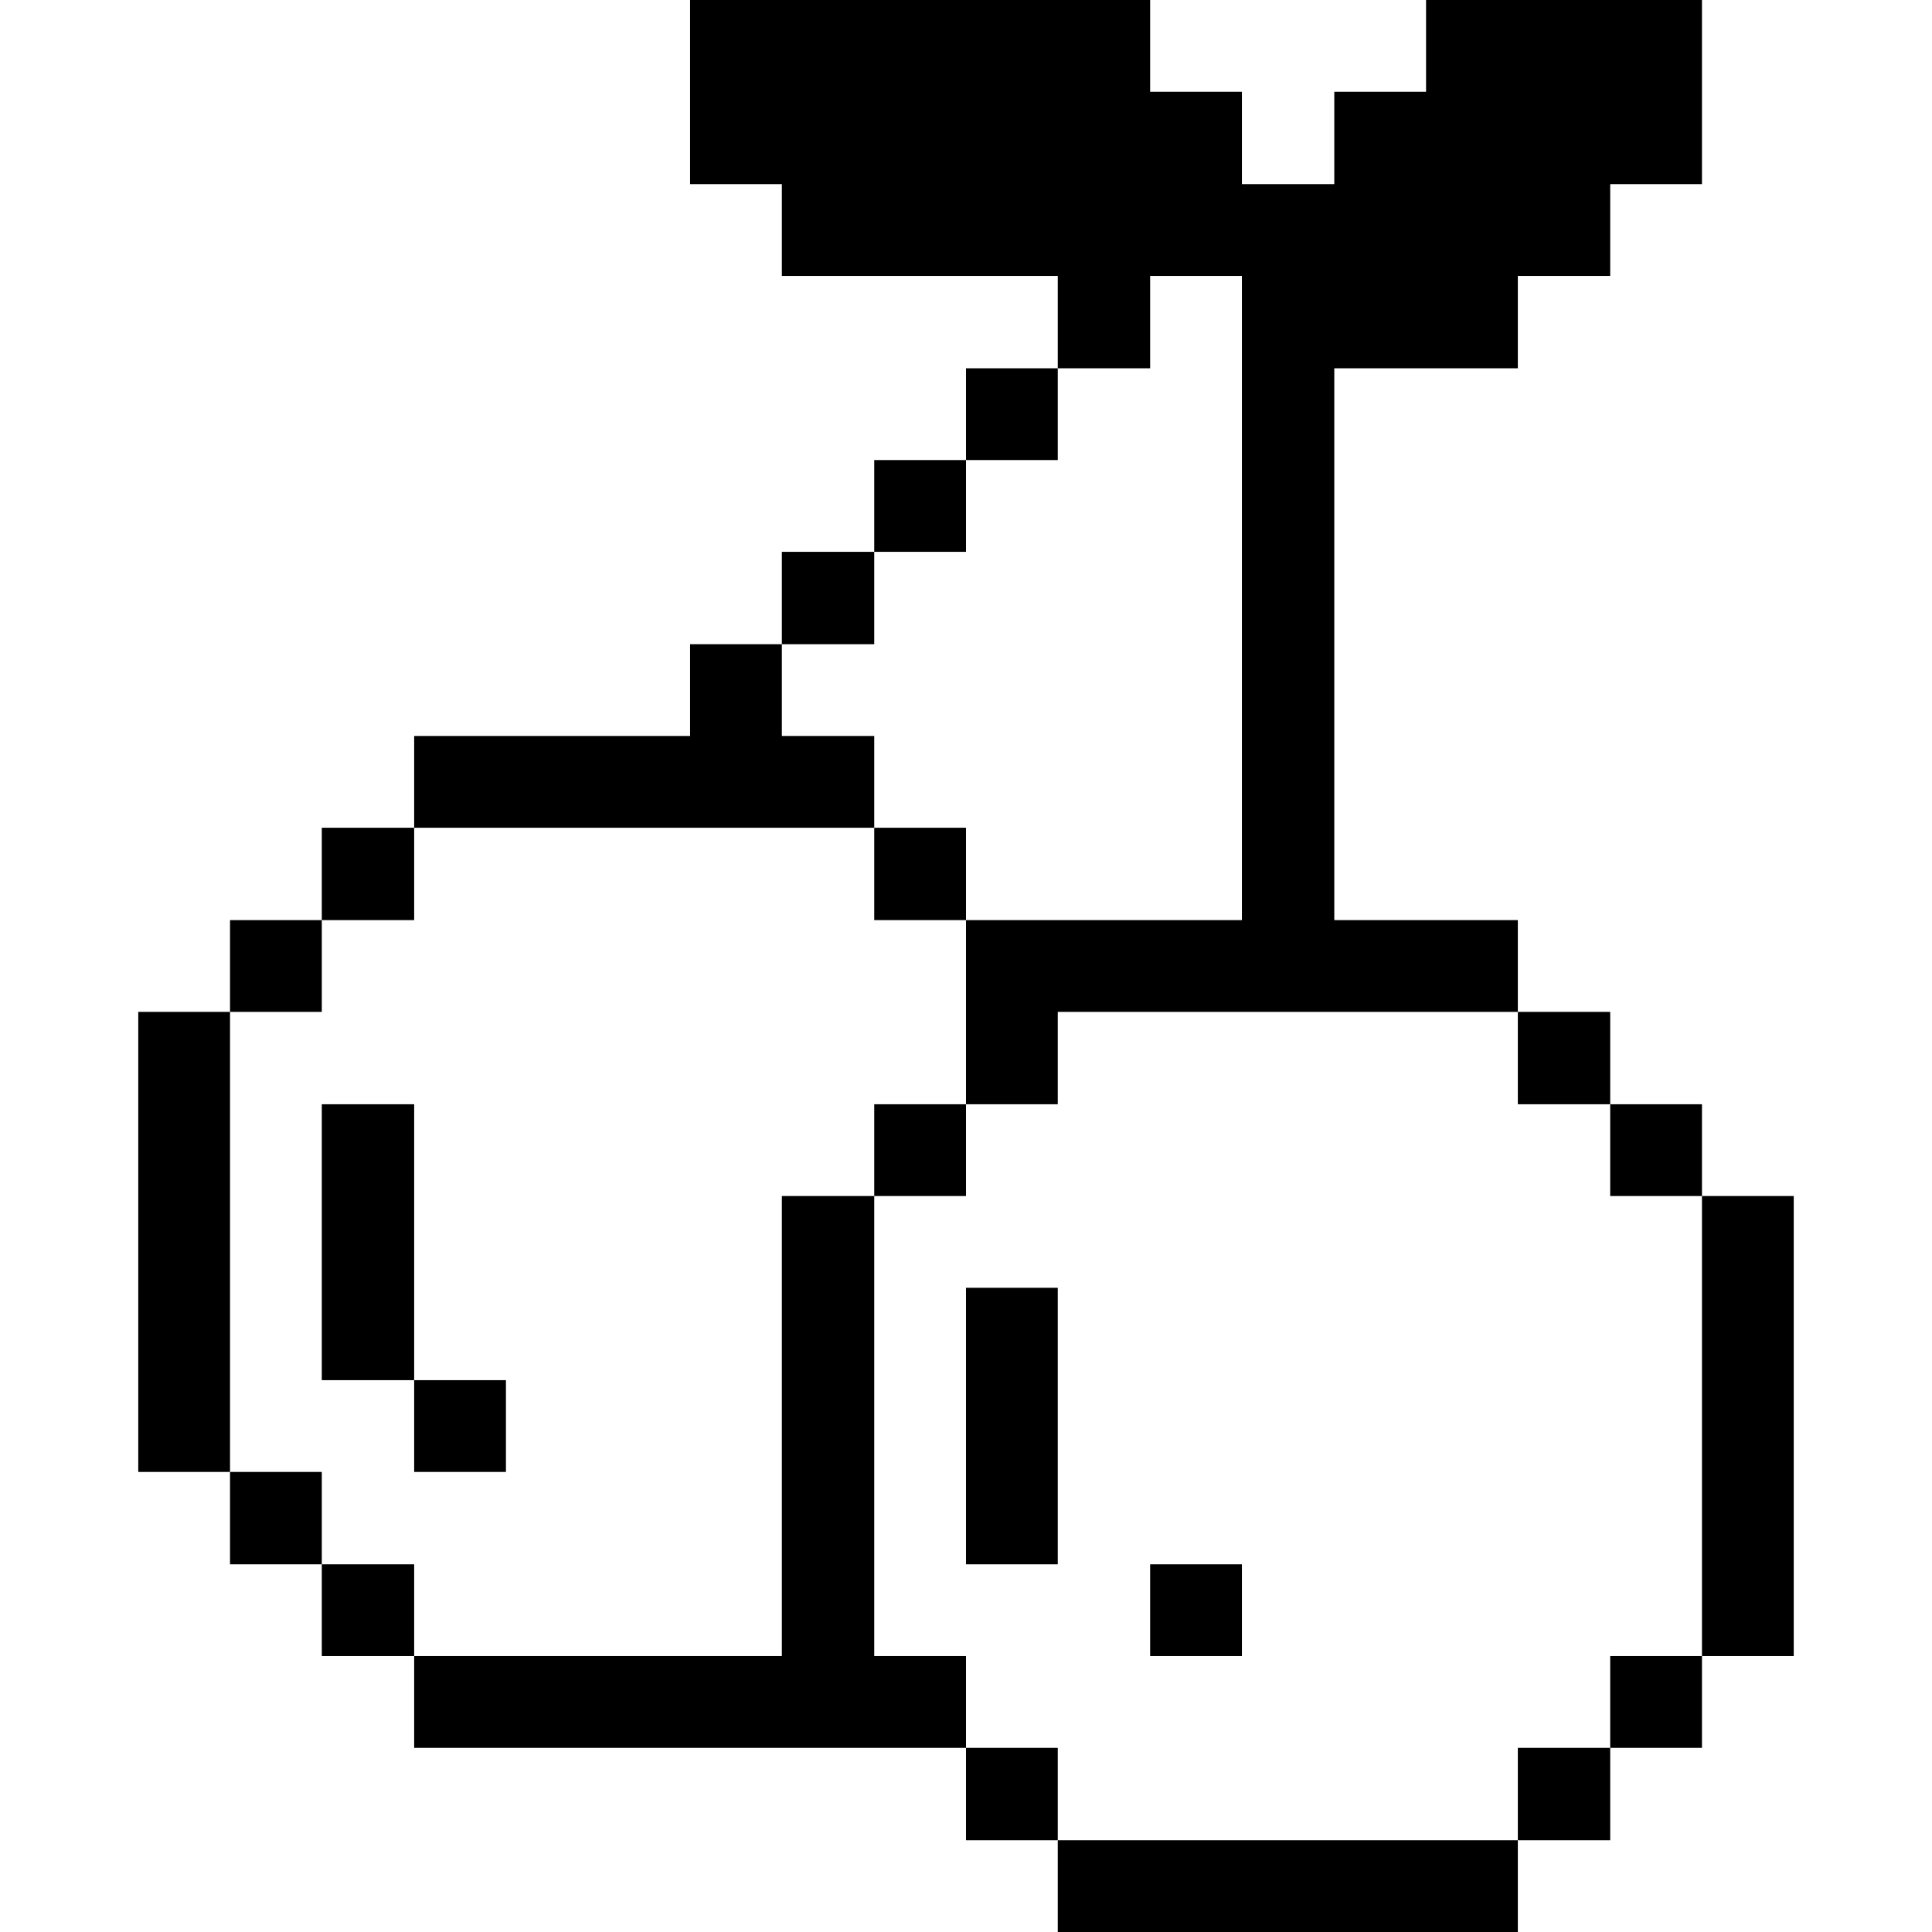 <svg xmlns="http://www.w3.org/2000/svg" viewBox="0 0 32 32" id="Food-Drink-Fruit-Cherry--Streamline-Pixel">
  <desc>
    Food Drink Fruit Cherry Streamline Icon: https://streamlinehq.com
  </desc>
  <title>food-drink-fruit-cherry</title>
  <g>
    <path d="M28.19 19.81h1.52v7.62h-1.52Z" fill="#000000" stroke-width="1"></path>
    <path d="M26.67 27.43h1.52v1.52h-1.52Z" fill="#000000" stroke-width="1"></path>
    <path d="M26.67 18.29h1.52v1.52h-1.52Z" fill="#000000" stroke-width="1"></path>
    <path d="M25.14 28.95h1.53v1.53h-1.53Z" fill="#000000" stroke-width="1"></path>
    <path d="M25.14 16.76h1.53v1.53h-1.53Z" fill="#000000" stroke-width="1"></path>
    <path d="M17.52 30.48h7.62V32h-7.62Z" fill="#000000" stroke-width="1"></path>
    <path d="M19.05 25.91h1.52v1.52h-1.52Z" fill="#000000" stroke-width="1"></path>
    <path d="m19.05 6.1 0 -1.53 1.52 0 0 10.67 -4.57 0 0 3.05 1.52 0 0 -1.53 7.62 0 0 -1.52 -3.04 0 0 -9.14 3.04 0 0 -1.53 1.53 0 0 -1.52 1.52 0 0 -3.05 -4.57 0 0 1.52 -1.52 0 0 1.53 -1.53 0 0 -1.53 -1.52 0 0 -1.52 -7.62 0 0 3.05 1.52 0 0 1.52 4.57 0 0 1.53 1.53 0z" fill="#000000" stroke-width="1"></path>
    <path d="M16 28.95h1.52v1.53H16Z" fill="#000000" stroke-width="1"></path>
    <path d="M16 21.33h1.52v4.58H16Z" fill="#000000" stroke-width="1"></path>
    <path d="M16 6.1h1.52v1.52H16Z" fill="#000000" stroke-width="1"></path>
    <path d="m14.48 27.43 0 -7.62 -1.53 0 0 7.62 -6.09 0 0 1.52 9.14 0 0 -1.52 -1.52 0z" fill="#000000" stroke-width="1"></path>
    <path d="M14.48 18.29H16v1.52h-1.52Z" fill="#000000" stroke-width="1"></path>
    <path d="M14.48 13.71H16v1.53h-1.52Z" fill="#000000" stroke-width="1"></path>
    <path d="M14.48 7.62H16v1.52h-1.52Z" fill="#000000" stroke-width="1"></path>
    <path d="M12.95 9.14h1.53v1.53h-1.53Z" fill="#000000" stroke-width="1"></path>
    <path d="m14.48 13.71 0 -1.52 -1.53 0 0 -1.52 -1.52 0 0 1.52 -4.57 0 0 1.52 7.62 0z" fill="#000000" stroke-width="1"></path>
    <path d="M6.86 22.86h1.52v1.52H6.86Z" fill="#000000" stroke-width="1"></path>
    <path d="M5.33 25.91h1.53v1.52H5.33Z" fill="#000000" stroke-width="1"></path>
    <path d="M5.33 18.29h1.53v4.57H5.33Z" fill="#000000" stroke-width="1"></path>
    <path d="M5.33 13.71h1.53v1.53H5.33Z" fill="#000000" stroke-width="1"></path>
    <path d="M3.81 24.38h1.52v1.53H3.81Z" fill="#000000" stroke-width="1"></path>
    <path d="M3.81 15.24h1.52v1.52H3.81Z" fill="#000000" stroke-width="1"></path>
    <path d="M2.29 16.76h1.52v7.62H2.29Z" fill="#000000" stroke-width="1"></path>
  </g>
</svg>